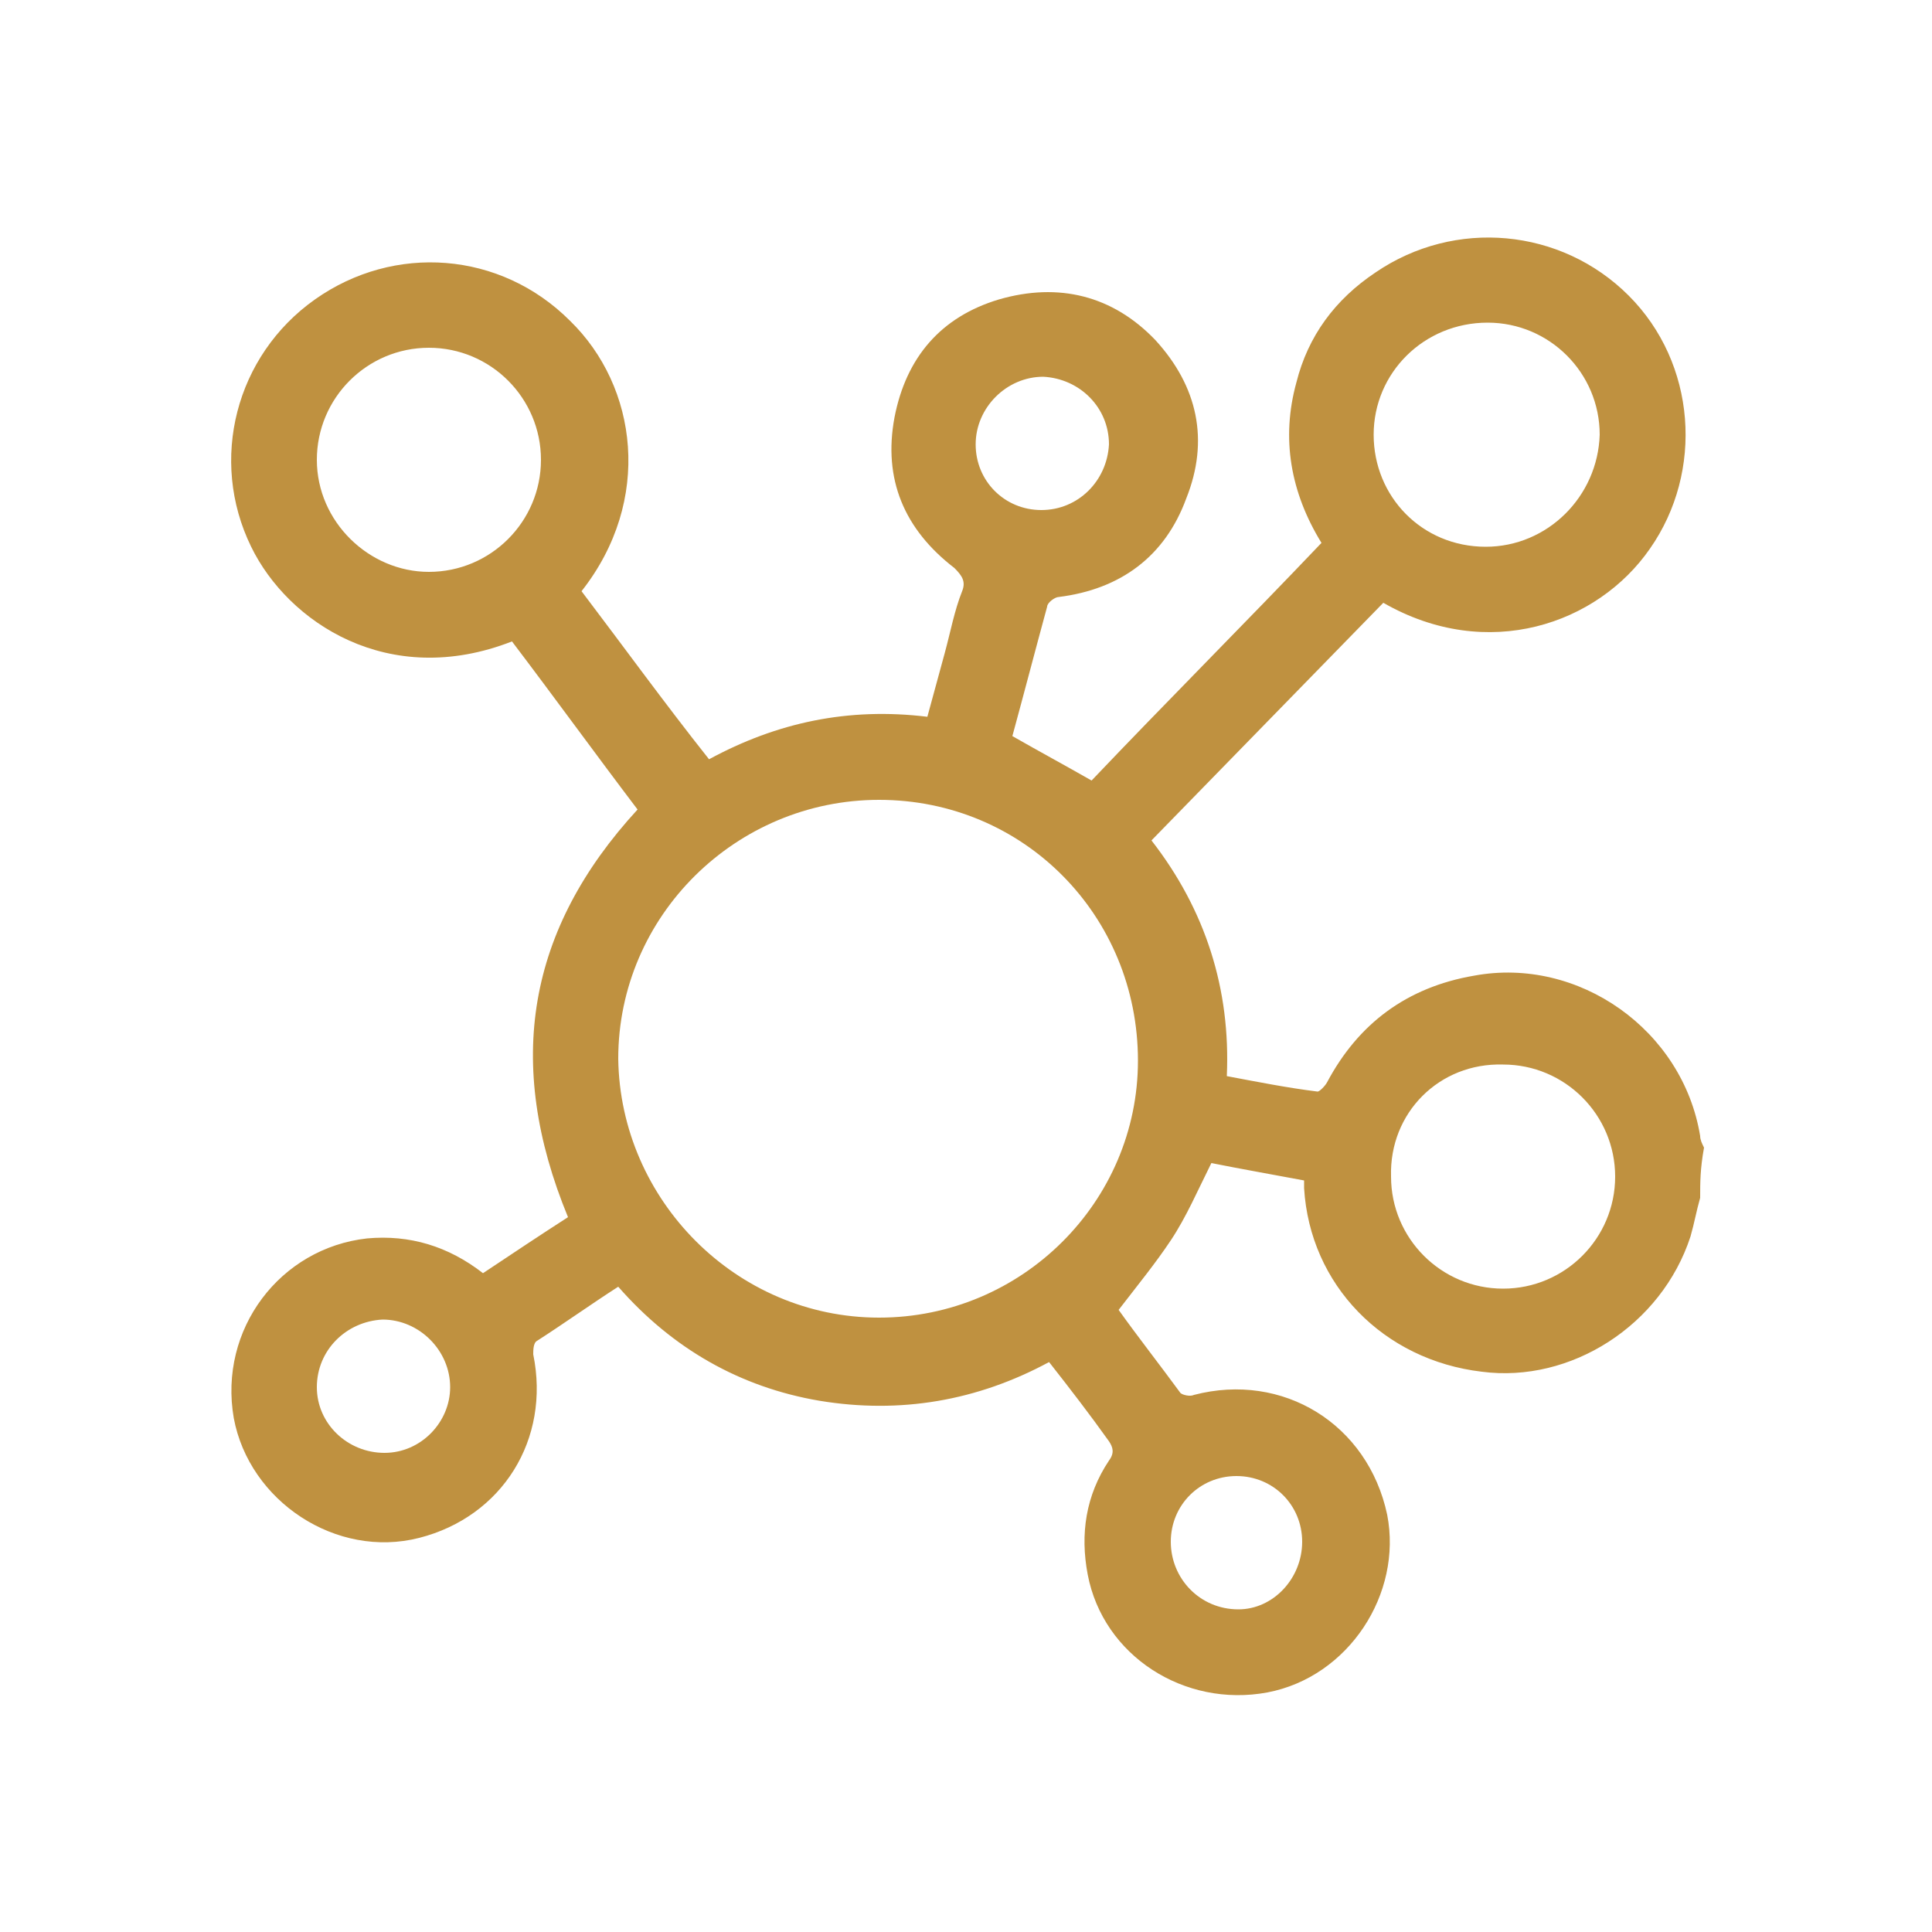 <?xml version="1.0" encoding="utf-8"?>
<!-- Generator: Adobe Illustrator 24.2.3, SVG Export Plug-In . SVG Version: 6.00 Build 0)  -->
<svg version="1.1" id="Layer_1" xmlns="http://www.w3.org/2000/svg" xmlns:xlink="http://www.w3.org/1999/xlink" x="0px" y="0px"
	 width="100px" height="100px" viewBox="0 0 100 100" enable-background="new 0 0 100 100" xml:space="preserve">
<g>
	<path fill="#BF9140" d="M88,62c-0.2,0.7-0.3,1.3-0.5,2c-1.5,4.6-6.2,7.6-10.8,7c-5.1-0.6-8.9-4.5-9.2-9.5c0-0.1,0-0.2,0-0.4
		c-1.6-0.3-3.3-0.6-4.8-0.9c-0.7,1.4-1.3,2.8-2.1,4c-0.8,1.2-1.7,2.3-2.7,3.6c1,1.4,2.1,2.8,3.2,4.3c0.1,0.1,0.5,0.2,0.7,0.1
		c4.6-1.2,9,1.5,10,6.2c0.8,4.1-2,8.4-6.2,9.2c-4.3,0.8-8.5-1.9-9.3-6.1c-0.4-2.1-0.1-4.1,1.1-5.9c0.3-0.4,0.2-0.7,0-1
		c-1-1.4-2-2.7-3.1-4.1c-3.7,2-7.7,2.7-11.9,2c-4.1-0.7-7.6-2.7-10.4-5.9c-1.4,0.9-2.8,1.9-4.2,2.8c-0.2,0.1-0.2,0.5-0.2,0.7
		c0.9,4.4-1.6,8.4-5.9,9.5c-4.3,1.1-8.8-1.9-9.6-6.2c-0.8-4.6,2.4-8.8,6.9-9.3c2.2-0.2,4.2,0.4,6,1.8c1.5-1,3-2,4.4-2.9
		C26.1,55,27.3,48.1,33,41.9c-2.2-2.9-4.3-5.8-6.5-8.7c-6.4,2.5-11.6-1-13.5-4.9c-2.2-4.5-0.8-9.9,3.3-12.8
		c4.1-2.9,9.6-2.5,13.2,1.1c3.5,3.4,4.3,9.3,0.6,14c2.2,2.9,4.3,5.8,6.6,8.7c3.5-1.9,7.2-2.7,11.3-2.2c0.3-1.1,0.6-2.2,0.9-3.3
		c0.3-1.1,0.5-2.2,0.9-3.2c0.2-0.5,0-0.8-0.4-1.2c-2.6-2-3.7-4.6-3.1-7.8c0.6-3.1,2.4-5.2,5.4-6.1c3.1-0.9,5.9-0.2,8.1,2.1
		c2.2,2.4,2.8,5.2,1.6,8.2c-1.1,3-3.4,4.7-6.6,5.1c-0.2,0-0.6,0.3-0.6,0.5c-0.6,2.2-1.2,4.5-1.8,6.7c1.4,0.8,2.7,1.5,4.1,2.3
		c3.9-4.1,7.9-8.1,11.9-12.3c-1.6-2.6-2.1-5.4-1.3-8.3c0.6-2.4,2-4.3,4.1-5.7c4.1-2.8,9.6-2.3,13.1,1.2c3.5,3.5,3.9,9.1,1.1,13.1
		c-2.7,3.9-8.4,5.9-13.8,2.8c-4,4.1-8,8.2-12,12.3c2.8,3.6,4.1,7.7,3.9,12.2c1.6,0.3,3.1,0.6,4.7,0.8c0.1,0,0.4-0.3,0.5-0.5
		c1.6-3,4.1-4.9,7.6-5.5c5.4-1,10.8,2.8,11.7,8.3c0,0.2,0.1,0.4,0.2,0.6C88,60.5,88,61.2,88,62z M45.5,68.2c7.4,0,13.4-6,13.4-13.3
		c0-7.5-5.9-13.5-13.4-13.5c-7.4,0-13.5,6-13.5,13.4C32.1,62.1,38.1,68.2,45.5,68.2z M71.1,22.5c0,3.2,2.5,5.8,5.8,5.8
		c3.2,0,5.8-2.6,5.9-5.8c0-3.2-2.6-5.8-5.8-5.8C73.7,16.7,71.1,19.3,71.1,22.5z M22.2,18c-3.2,0-5.8,2.6-5.8,5.8
		c0,3.2,2.7,5.8,5.8,5.8c3.2,0,5.8-2.6,5.8-5.8C28,20.6,25.4,18,22.2,18z M72,60.9c0,3.2,2.6,5.8,5.8,5.8c3.2,0,5.8-2.6,5.8-5.8
		c0-3.2-2.6-5.8-5.8-5.8C74.5,55,71.9,57.6,72,60.9z M53.9,26.4c1.9,0,3.4-1.5,3.5-3.4c0-1.9-1.5-3.4-3.4-3.5
		c-1.9,0-3.5,1.6-3.5,3.5C50.5,24.9,52,26.4,53.9,26.4z M16.4,71.8c0,1.9,1.6,3.4,3.5,3.4c1.9,0,3.4-1.6,3.4-3.4
		c0-1.9-1.6-3.5-3.5-3.5C17.9,68.4,16.4,69.9,16.4,71.8z M67.4,79.8c0-1.9-1.5-3.4-3.4-3.4c-1.9,0-3.4,1.5-3.4,3.4
		c0,1.9,1.5,3.5,3.5,3.5C65.9,83.3,67.4,81.7,67.4,79.8z"/>
</g>
</svg>
